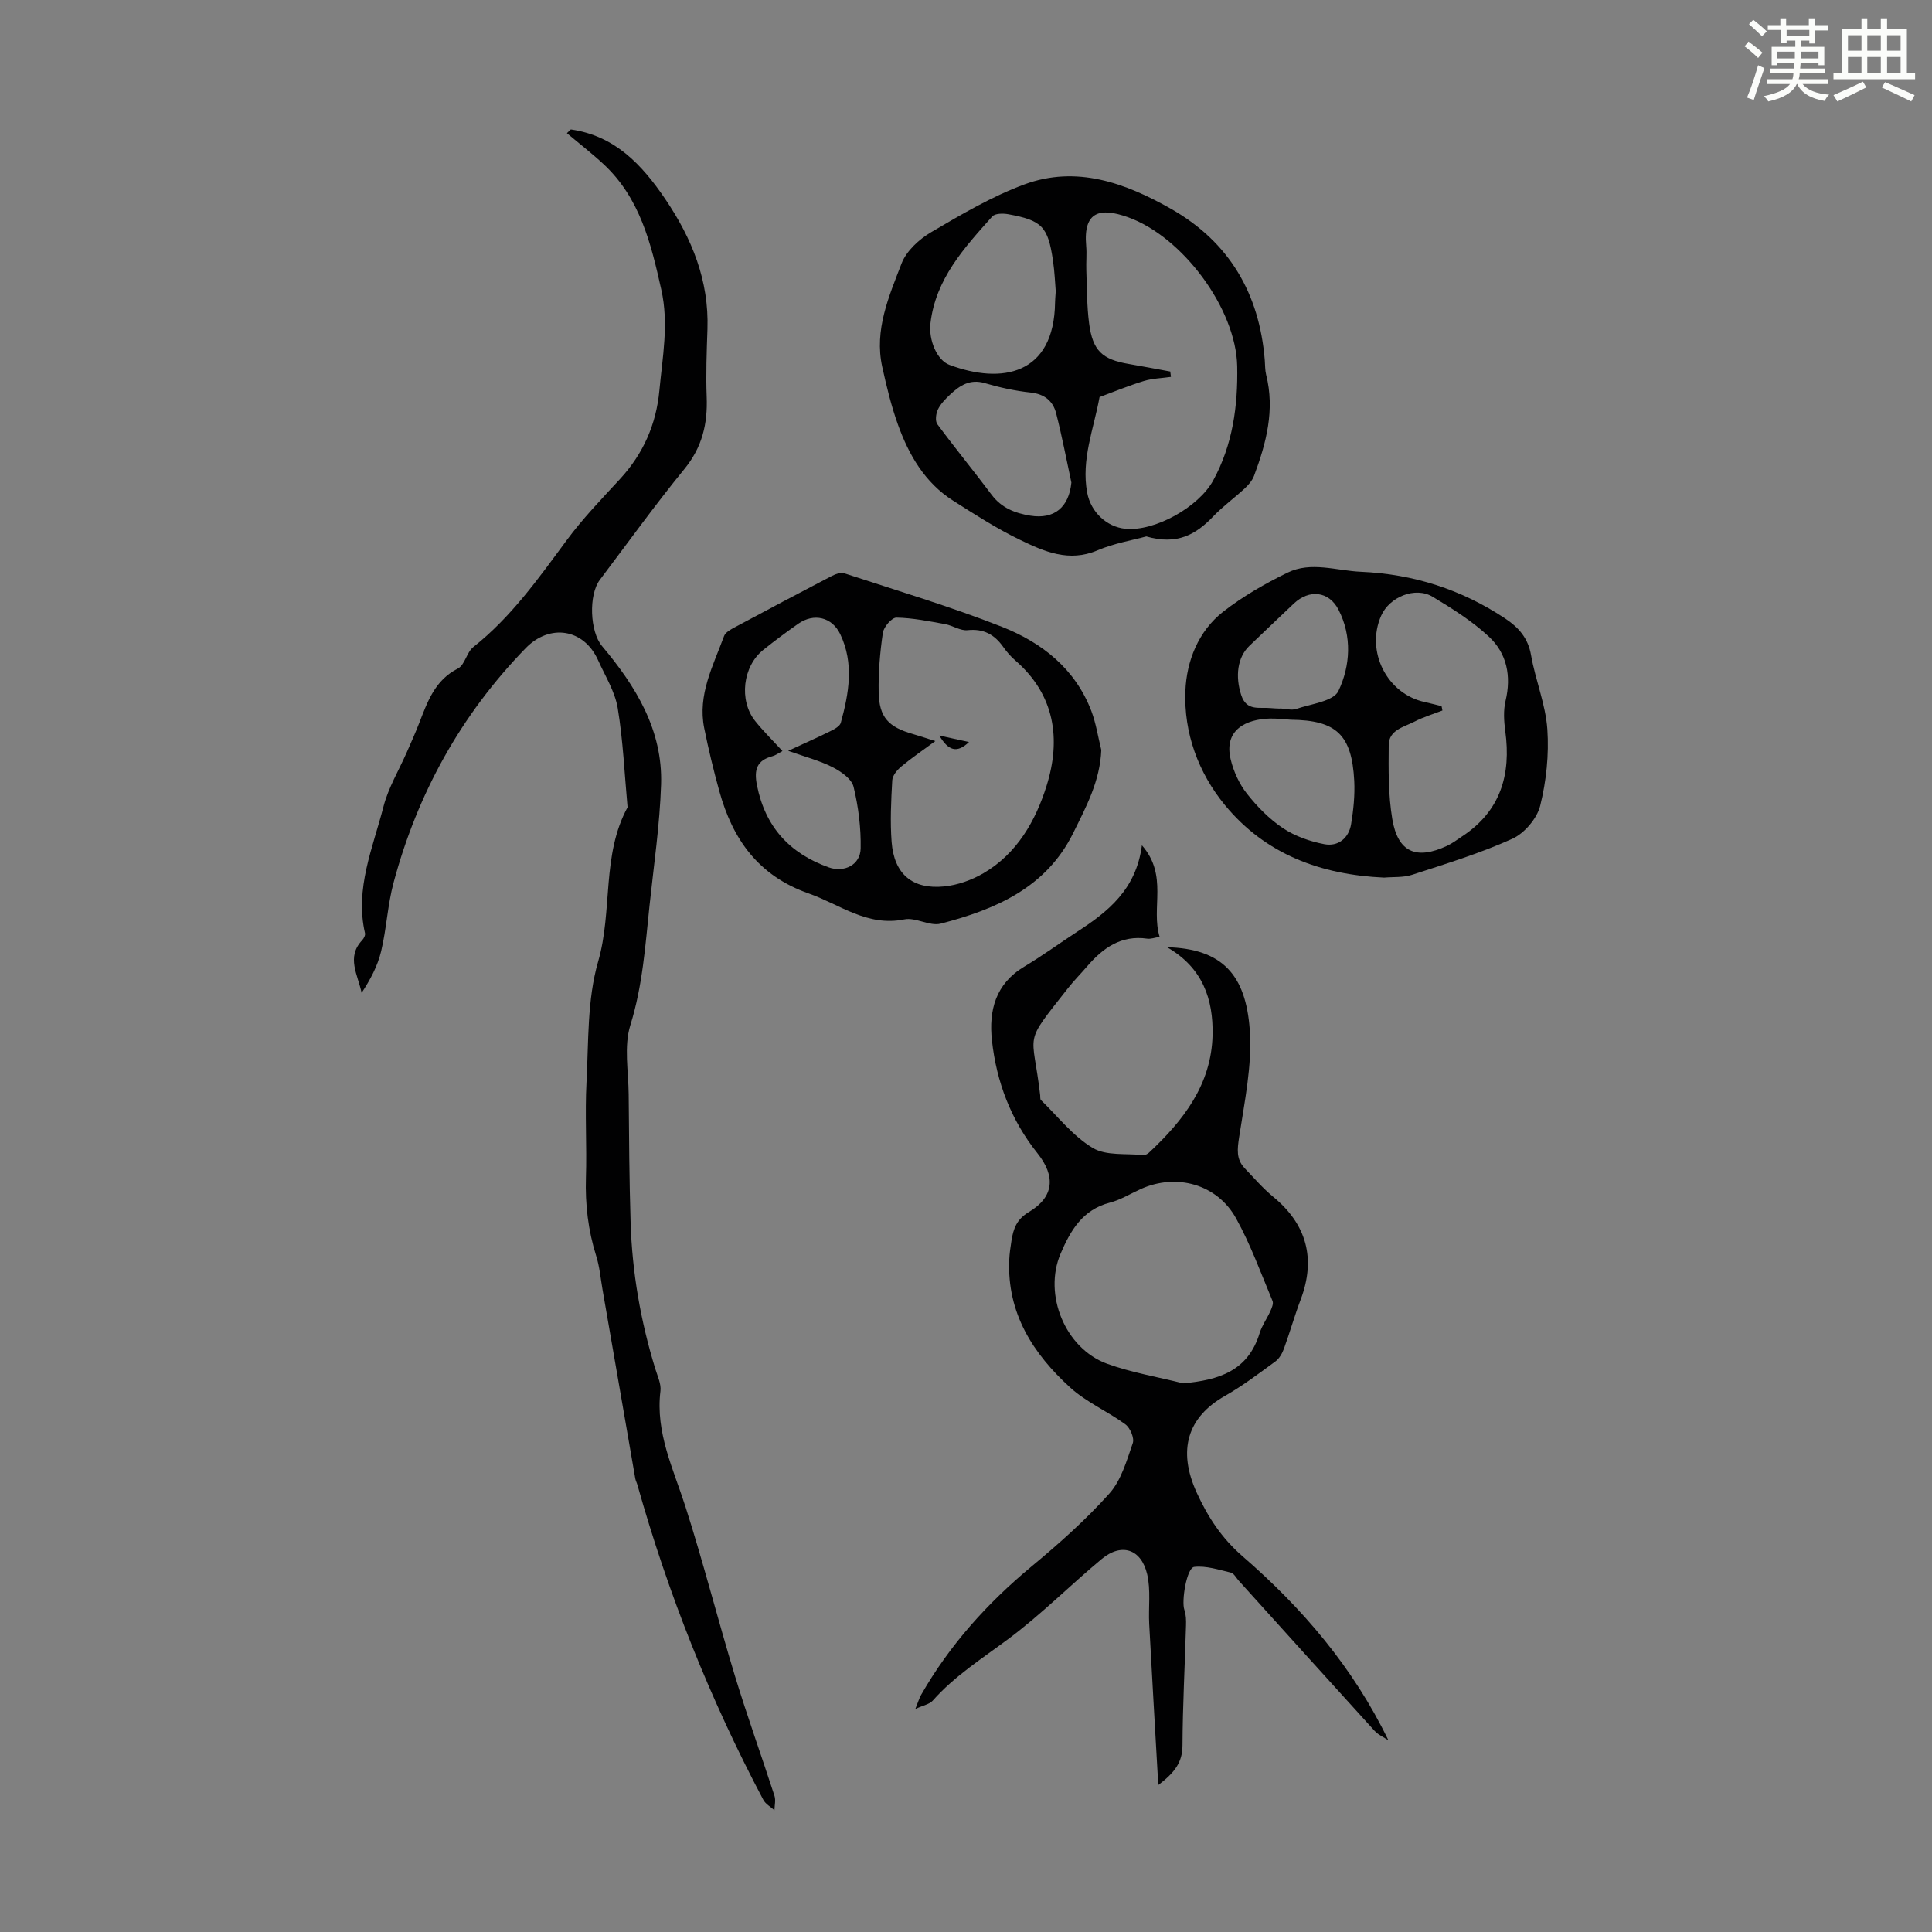 <svg enable-background="new 0 0 400 400" viewBox="0 0 400 400" xmlns="http://www.w3.org/2000/svg"><rect x="0" y="0" width="400" height="400" fill="#808080" stroke="none"/><path d="m361.2 9.6.8-1c.9.7 1.9 1.4 2.9 2.3l-.9 1.1c-1-1-2-1.8-2.8-2.4zm.5 10.6c.9-2.1 1.6-4.3 2.3-6.7.4.2.8.4 1.3.6-.7 2.1-1.5 4.3-2.2 6.6zm.4-15.2.9-.9c1 .8 2 1.6 2.8 2.4l-1 1c-.9-.9-1.8-1.7-2.7-2.5zm12.5-1.2h1.2v1.4h2.7v1.1h-2.7v2.7h-1.2v-.6h-1.8v1.3h4.9v3.8h-1.2v-.5h-3.7c0 .4-.1.9-.1 1.2h5.1v1h-5.2c0 .5-.1.9-.2 1.2h6v1h-5.2c1.1 1.3 2.9 2 5.5 2.2-.4.4-.7.8-.9 1.3-2.9-.5-4.8-1.6-5.7-3.5h-.1c-.8 1.7-2.7 2.9-5.9 3.6-.2-.4-.6-.8-.9-1.1 2.8-.6 4.6-1.4 5.4-2.5h-4.8v-1h5.3c.1-.3.2-.7.2-1.2h-4.9v-1h5c0-.4 0-.8.1-1.2h-3.5v.5h-1.2v-3.8h4.9v-1.3h-1.8v.5h-1.2v-2.7h-2.7v-1h2.6v-1.4h1.2v1.4h4.7v-1.4zm-6.6 8.3h3.6c0-.4 0-.9 0-1.4h-3.6zm1.9-4.6h4.7v-1.3h-4.7zm6.6 3.2h-3.7v1.4h3.7z" fill="#fbfcfa"/><path d="m385.3 3.8h1.3v2.2h2.8v-2.2h1.3v2.2h4.1v9.1h1.7v1.3h-16.9v-1.3h1.7v-9.1h4.1v-2.2zm.4 13.1.7 1.2c-1.8.9-3.8 1.9-6 2.9-.2-.4-.5-.8-.8-1.3 2.3-1 4.3-1.9 6.1-2.8zm-3.1-6.4h2.8v-3.2h-2.8zm0 4.6h2.8v-3.3h-2.8zm4-4.6h2.8v-3.2h-2.8zm0 4.6h2.8v-3.3h-2.8zm3.7 1.9c2.1.9 4.1 1.8 6.1 2.7l-.7 1.3c-2.2-1.1-4.2-2-6.1-2.9zm3.2-9.7h-2.8v3.2h2.8zm-2.8 7.8h2.8v-3.3h-2.8z" fill="#fbfcfa"/><g fill="#010102"><path d="m236.42 175.01c5.49 6.27 1.82 12.97 3.67 18.96-1.07.17-1.84.47-2.56.37-5.41-.78-9.17 1.92-12.45 5.73-1.31 1.53-2.74 2.96-3.98 4.54-9.49 12.08-7.31 8.54-5.74 22.16.04.33-.04.8.15.98 3.51 3.41 6.64 7.47 10.73 9.92 2.78 1.67 6.91 1.1 10.45 1.48.38.04.89-.22 1.19-.5 7.12-6.65 12.94-14.11 13.17-24.38.16-7.39-2.04-13.92-9.43-18.16 11.43.31 16.32 5.69 17.13 17.12.52 7.32-1.08 14.84-2.2 22.2-.38 2.51-.64 4.57 1.16 6.45 1.92 2.01 3.76 4.15 5.9 5.91 6.94 5.7 8.87 12.85 5.67 21.3-1.26 3.33-2.23 6.78-3.45 10.13-.36.98-.96 2.06-1.77 2.65-3.41 2.49-6.79 5.06-10.45 7.14-7.71 4.37-9.9 11.18-5.82 20.07 2.27 4.96 5.13 9.37 9.47 13.13 12.33 10.68 22.88 22.98 30.19 38.1-.97-.65-2.11-1.13-2.87-1.97-9.41-10.34-18.76-20.73-28.13-31.1-.52-.58-.98-1.5-1.62-1.65-2.5-.59-5.13-1.46-7.58-1.18-1.56.18-2.68 7.11-2.04 8.89.36 1 .37 2.17.34 3.26-.24 8.28-.69 16.56-.73 24.84-.02 3.45-1.58 5.57-5.01 8.17-.66-11.63-1.3-22.48-1.88-33.34-.18-3.44.35-7.01-.42-10.3-1.24-5.26-5.32-6.55-9.41-3.16-6.52 5.42-12.53 11.49-19.32 16.55-5.43 4.05-11.12 7.65-15.67 12.78-.66.75-1.93.95-3.6 1.73.58-1.43.8-2.23 1.2-2.93 5.9-10.32 13.69-18.97 22.83-26.56 5.67-4.7 11.23-9.64 16.13-15.11 2.47-2.75 3.6-6.82 4.86-10.45.36-1.03-.54-3.16-1.53-3.88-3.68-2.71-8.07-4.57-11.41-7.61-7.71-7.01-13.11-15.4-12.64-26.45.06-1.34.26-2.67.47-4 .39-2.44 1.05-4.39 3.59-5.9 5.22-3.1 5.6-7.4 1.77-12.19-5.46-6.83-8.47-14.74-9.41-23.34-.68-6.18.74-11.72 6.66-15.26 3.74-2.24 7.27-4.81 10.92-7.2 6.44-4.17 12.28-8.79 13.47-17.94zm8.54 111.4c7.41-.69 13.42-2.55 15.83-10.39.49-1.58 1.51-2.99 2.2-4.51.3-.67.71-1.59.48-2.15-2.41-5.75-4.54-11.68-7.55-17.11-3.93-7.1-12.32-9.39-19.7-6.09-2.14.96-4.19 2.25-6.43 2.83-5.67 1.46-8.17 5.79-10.22 10.6-3.57 8.42.93 19.56 9.61 22.75 5.07 1.84 10.5 2.74 15.78 4.07z"/><path d="m118.18 26.8c9.14 1.31 14.71 7.27 19.56 14.42 5.54 8.18 9.07 16.9 8.73 26.94-.16 4.66-.34 9.34-.16 14 .22 5.58-.93 10.44-4.61 14.94-6.09 7.45-11.71 15.27-17.51 22.95-2.35 3.11-2.08 10.71.46 13.72 6.99 8.31 12.58 17.38 12.22 28.65-.27 8.37-1.51 16.71-2.39 25.05-.88 8.32-1.43 16.62-3.97 24.77-1.37 4.4-.39 9.55-.35 14.36.07 8.84.13 17.69.4 26.53.32 10.33 2.08 20.45 5.13 30.33.46 1.49 1.22 3.08 1.05 4.53-1.06 8.63 2.67 16.11 5.18 23.96 3.71 11.58 6.7 23.39 10.24 35.03 2.54 8.34 5.5 16.54 8.19 24.83.29.9.01 1.98-.01 2.98-.78-.71-1.83-1.27-2.3-2.15-11.02-20.81-19.7-42.57-26.08-65.24-.12-.43-.35-.84-.43-1.27-2.27-13.06-4.53-26.12-6.79-39.18-.4-2.31-.6-4.69-1.3-6.91-1.67-5.29-2.3-10.64-2.13-16.19.21-6.6-.23-13.23.12-19.81.44-8.35.12-17.04 2.4-24.93 3.06-10.55.68-22.01 6.1-31.97-.63-6.86-.92-13.77-2.04-20.54-.57-3.43-2.59-6.63-4.06-9.9-2.95-6.57-10.03-7.63-15.01-2.49-13.39 13.79-22.39 30.06-27.34 48.56-1.24 4.62-1.45 9.51-2.57 14.18-.72 3.03-2.23 5.86-4.04 8.61-.78-3.76-3.21-7.39.11-10.89.34-.36.69-1.04.59-1.46-2.13-9.24 1.63-17.66 3.83-26.23 1.01-3.91 3.2-7.52 4.84-11.27.85-1.94 1.72-3.88 2.49-5.85 1.75-4.47 3.23-8.99 8.07-11.45 1.44-.73 1.81-3.35 3.19-4.44 7.84-6.21 13.5-14.23 19.36-22.15 3.31-4.48 7.23-8.54 11.02-12.65 4.81-5.22 7.49-11.3 8.15-18.34.65-6.94 1.97-13.81.4-20.84-2.13-9.56-4.41-18.98-11.95-25.99-2.43-2.26-5.06-4.29-7.6-6.43.27-.26.54-.51.81-.77z"/><path d="m237.33 111.06c-2.81.77-6.65 1.41-10.13 2.89-5.9 2.51-11.03.23-16.01-2.18-4.81-2.32-9.35-5.25-13.88-8.13-5.83-3.71-9.14-9.44-11.4-15.73-1.39-3.87-2.36-7.91-3.25-11.94-1.69-7.65 1.38-14.6 4-21.42 1-2.59 3.63-5.01 6.13-6.48 6.23-3.66 12.56-7.4 19.3-9.89 10.79-3.98 20.89-.31 30.32 5.04 12.11 6.87 18.34 17.57 19.45 31.36.08 1 .04 2.04.28 3 1.84 7.29.03 14.15-2.49 20.9-.37.99-1.15 1.9-1.93 2.63-2.13 1.98-4.52 3.7-6.52 5.79-3.54 3.72-7.45 6.02-13.87 4.16zm4.96-34.14c.05.37.09.74.14 1.11-1.87.27-3.81.31-5.6.85-3.11.95-6.13 2.2-9.18 3.33-1.19 6.56-3.84 12.94-2.56 19.79.76 4.06 4.07 7.08 7.85 7.47 6.13.63 15.24-4.5 18.23-9.98 4.06-7.41 5.14-15.48 4.98-23.66-.24-11.97-11.38-26.86-22.62-30.86-5.68-2.02-9.29-1.32-8.65 5.93.15 1.66-.03 3.36.03 5.03.14 3.68.1 7.39.58 11.04.74 5.65 2.72 7.46 8.23 8.39 2.88.49 5.72 1.04 8.57 1.56zm-23.71-16.62c-.13-1.51-.22-3.98-.58-6.41-1.04-6.99-2.27-8.27-9.27-9.54-1.06-.19-2.72-.18-3.29.46-5.79 6.48-11.73 12.92-12.8 22.14-.4 3.45 1.34 7.62 3.92 8.59 10.82 4.06 21.69 2.11 21.88-12.95 0-.44.05-.89.14-2.29zm3.24 39.61c-1.03-4.77-1.94-9.58-3.15-14.31-.65-2.56-2.39-4.02-5.29-4.33-3.2-.34-6.4-1.04-9.5-1.95-3.08-.9-5.17.5-7.17 2.37-.97.91-1.97 1.93-2.53 3.1-.41.86-.6 2.38-.11 3.04 3.65 4.94 7.55 9.69 11.24 14.61 2.05 2.73 4.83 3.8 8 4.32 4.98.8 8-1.74 8.51-6.85z"/><path d="m228.01 155.27c-.25 6.42-3.14 11.79-5.81 17.19-5.61 11.36-16.11 15.84-27.44 18.77-2.28.59-5.17-1.36-7.53-.88-7.67 1.56-13.33-3.09-19.83-5.38-10.38-3.65-15.73-11.2-18.48-21.2-1.19-4.3-2.24-8.65-3.12-13.02-1.4-6.91 1.85-12.91 4.11-19.06.29-.79 1.4-1.38 2.26-1.84 6.6-3.54 13.22-7.05 19.86-10.51.83-.43 1.99-.9 2.76-.65 10.92 3.58 21.96 6.88 32.64 11.08 8.28 3.26 15.19 8.69 18.53 17.46.97 2.57 1.38 5.36 2.05 8.04zm-34.36-1.84c-2.64 1.95-4.94 3.51-7.06 5.28-.85.71-1.81 1.86-1.86 2.86-.24 4.24-.45 8.52-.13 12.74.51 6.64 4.28 9.88 10.89 9.22 2.78-.28 5.7-1.32 8.13-2.74 6.94-4.05 10.8-10.86 13.06-18.09 3.02-9.64 1.75-18.86-6.53-26.01-.92-.8-1.74-1.76-2.45-2.76-1.82-2.57-4.06-3.81-7.37-3.46-1.49.16-3.07-.96-4.65-1.25-3.34-.6-6.71-1.29-10.08-1.35-.96-.02-2.63 1.92-2.81 3.13-.6 4.08-.95 8.24-.87 12.35.11 5.17 2.02 7.18 7.11 8.63 1.38.41 2.73.86 4.62 1.45zm-31.65 2.07c-.89.47-1.45.9-2.07 1.06-3.25.87-3.85 2.78-3.21 6.02 1.71 8.61 6.74 14.09 14.83 16.99 3.23 1.16 6.57-.5 6.64-3.89.08-4.27-.46-8.64-1.47-12.79-.4-1.63-2.6-3.17-4.34-4.05-2.66-1.36-5.63-2.12-9.2-3.39 3.44-1.59 6.08-2.75 8.66-4.03.85-.42 2.04-1.03 2.24-1.78 1.68-6.1 2.77-12.29-.11-18.33-1.71-3.57-5.46-4.43-8.69-2.18-2.47 1.73-4.89 3.53-7.25 5.42-4.26 3.4-5.09 10.47-1.67 14.74 1.65 2.07 3.56 3.94 5.64 6.21z"/><path d="m286.57 181.7c-13.13-.59-24.59-4.84-32.96-15.01-5.51-6.69-8.53-14.96-8.19-23.62.24-6.16 2.65-12.38 7.82-16.42 4.08-3.18 8.67-5.82 13.33-8.09 4.87-2.38 10.11-.4 15.2-.18 10.86.47 20.79 3.65 29.86 9.67 2.82 1.88 4.74 4.06 5.36 7.61.9 5.15 3.01 10.16 3.37 15.32.36 5.24-.21 10.73-1.48 15.83-.66 2.66-3.27 5.72-5.79 6.86-6.67 3.01-13.73 5.17-20.71 7.44-1.85.61-3.97.42-5.81.59zm11.89-35.5c.06.3.12.6.18.9-1.93.75-3.95 1.35-5.78 2.3-2.19 1.13-5.31 1.72-5.34 4.86-.05 5.11-.1 10.31.74 15.33 1.15 6.87 4.98 8.5 11.34 5.53 1.1-.51 2.09-1.28 3.11-1.95 7.96-5.23 10.18-12.77 8.94-21.81-.28-2.06-.41-4.28.06-6.26 1.22-5.13.28-9.82-3.45-13.29-3.46-3.22-7.58-5.81-11.65-8.26-3.59-2.16-8.93.03-10.65 3.91-3.27 7.38 1.19 16.22 9.02 17.89 1.17.26 2.32.57 3.48.85zm-31.23 2.81c-1.45-.09-2.9-.28-4.35-.24-4.81.13-9.57 2.28-8.08 8.46.6 2.5 1.77 5.07 3.35 7.07 2.12 2.7 4.64 5.27 7.47 7.16 2.5 1.67 5.59 2.75 8.57 3.32 2.82.54 5.05-1.2 5.54-4.14.49-2.96.8-6.01.65-8.99-.5-9.55-3.71-12.54-13.15-12.64zm-2.18-2.3c0-.01 0-.03 0-.04 1.11.06 2.33.44 3.31.11 3.08-1.05 7.73-1.57 8.75-3.73 2.47-5.2 2.84-11.31.03-16.79-2.01-3.92-6.1-4.29-9.27-1.3-3.08 2.91-6.15 5.84-9.21 8.77-2.49 2.39-2.94 6.34-1.67 10.2 1.11 3.37 3.75 2.44 6.04 2.67.68.07 1.35.08 2.02.11z"/><path d="m194.48 152.29c2.44.53 4.29.93 6.14 1.34-2.54 2.44-4.32 1.74-6.14-1.34z"/></g></svg>